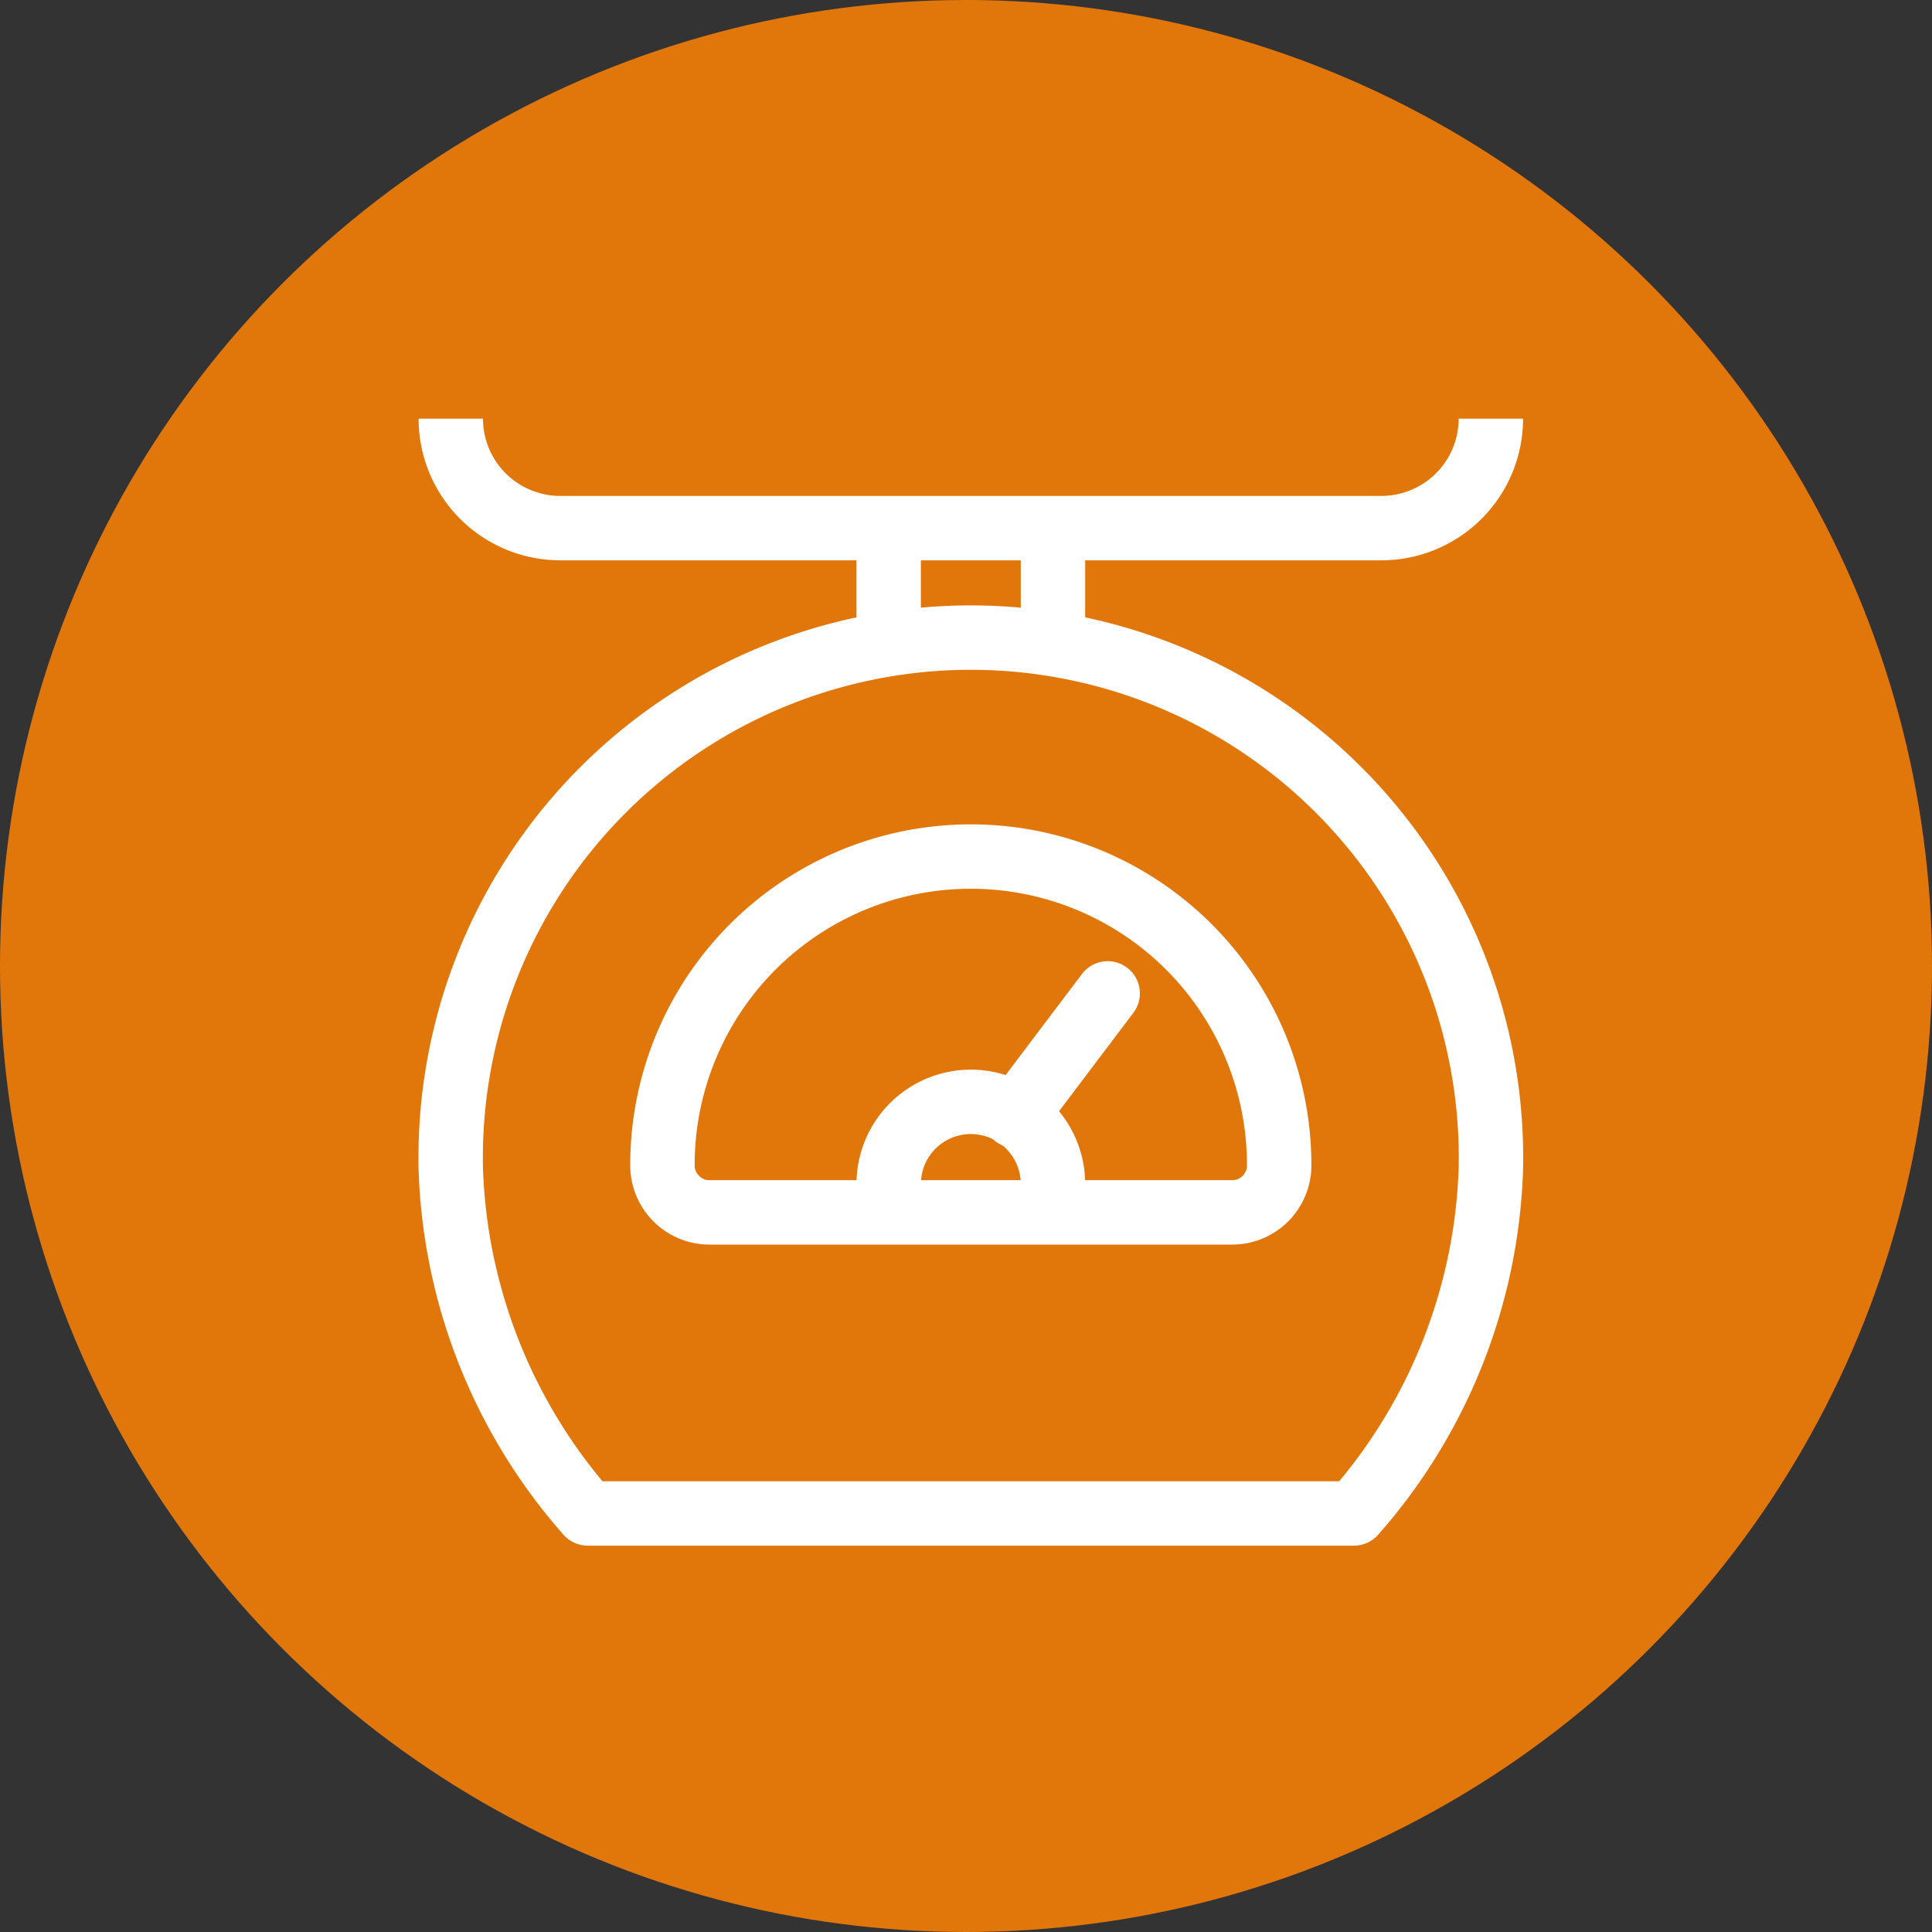 <?xml version="1.0"?>
<svg id="SCALES" xmlns="http://www.w3.org/2000/svg" width="60" height="60" viewBox="0 0 60 60">
  <rect x="0" y="0" width="60" height="60" fill="#333333" stroke="none"/>
  <circle id="Ellipse_193" data-name="Ellipse 193" cx="30" cy="30" r="30" fill="#e1770a"/>
  <g id="Group_393" data-name="Group 393" transform="translate(17912.32 4345.301)">
    <path id="Path_437" data-name="Path 437" d="M587.73,132.5a17.012,17.012,0,0,0,4.25-10.686,16.154,16.154,0,1,0-32.3,0,17.012,17.012,0,0,0,4.25,10.686Z" transform="translate(-18458 -4430.8)" fill="none" stroke="#fff" stroke-linejoin="round" stroke-width="2"/>
    <path id="Path_438" data-name="Path 438" d="M559.68,95.7a3.4,3.4,0,0,0,3.4,3.4h25.5a3.4,3.4,0,0,0,3.4-3.4" transform="translate(-18458 -4428)" fill="none" stroke="#fff" stroke-linejoin="round" stroke-width="2"/>
    <line id="Line_236" data-name="Line 236" y2="3.605" transform="translate(-17884.721 -4328.901)" fill="none" stroke="#fff" stroke-linejoin="round" stroke-width="2"/>
    <line id="Line_237" data-name="Line 237" y2="3.605" transform="translate(-17879.619 -4328.901)" fill="none" stroke="#fff" stroke-linejoin="round" stroke-width="2"/>
    <path id="Path_439" data-name="Path 439" d="M578.537,114.9a9.576,9.576,0,0,0-9.577,9.577v.047a1.461,1.461,0,0,0,1.474,1.427h16.205a1.461,1.461,0,0,0,1.474-1.427v-.047A9.577,9.577,0,0,0,578.537,114.9Z" transform="translate(-18460.707 -4433.6)" fill="none" stroke="#fff" stroke-width="2"/>
    <line id="Line_238" data-name="Line 238" y1="3.804" x2="2.873" transform="translate(-17880.793 -4314.451)" fill="none" stroke="#fff" stroke-linecap="round" stroke-width="2"/>
    <path id="Path_440" data-name="Path 440" d="M579.036,129.1a2.551,2.551,0,1,1,4.788,0" transform="translate(-18463.6 -4436.75)" fill="none" stroke="#fff" stroke-width="2"/>
  </g>
</svg>
